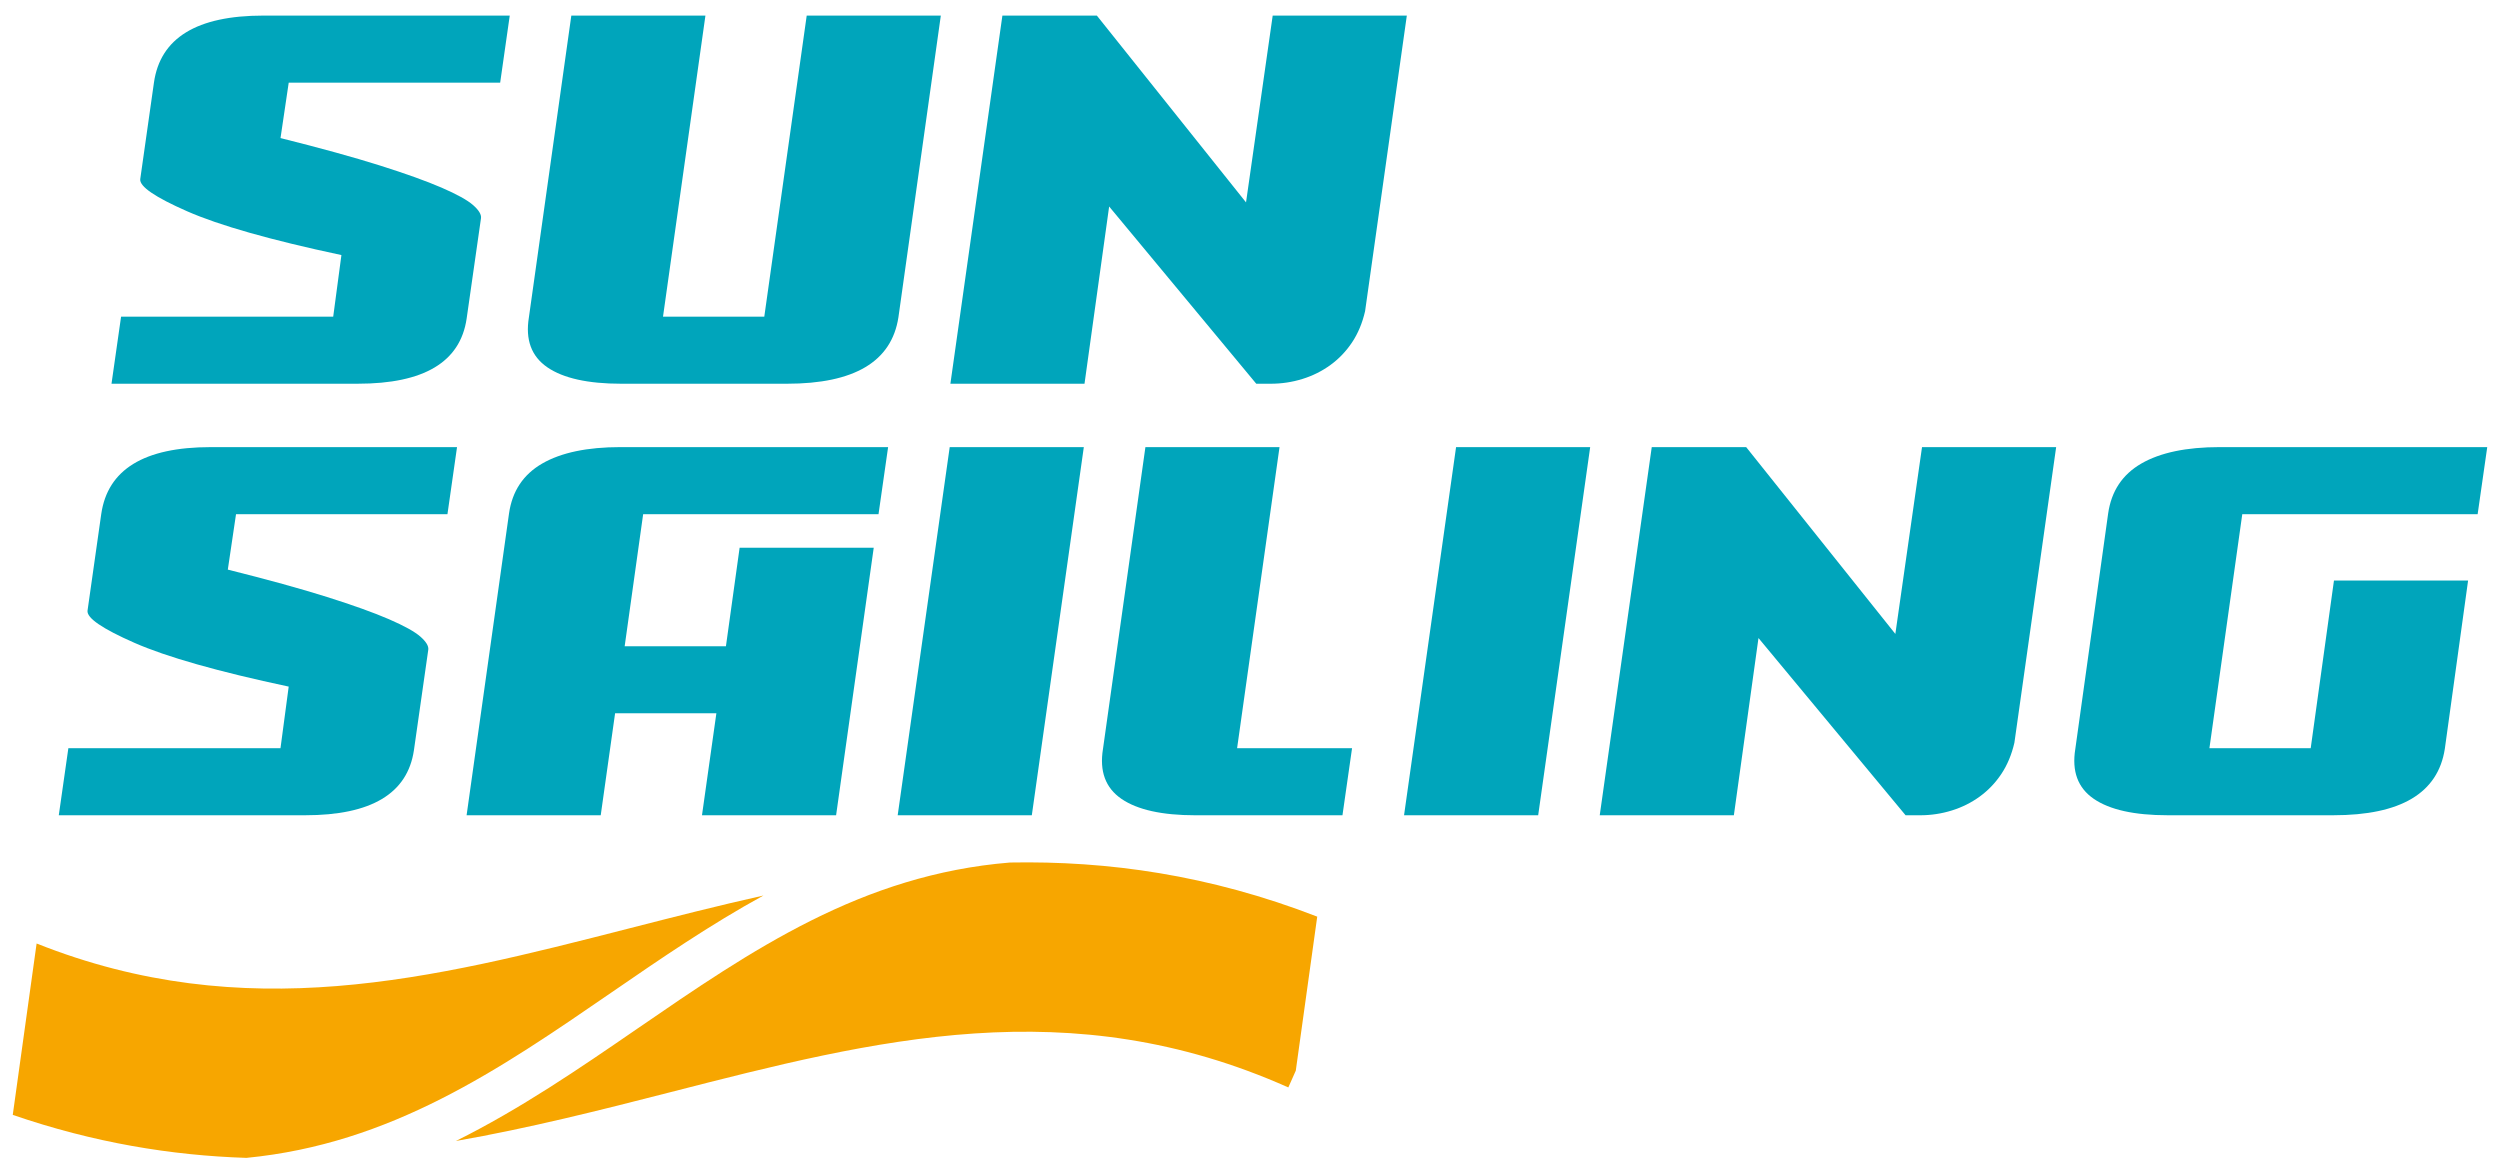 <?xml version="1.0" encoding="utf-8"?>
<!-- Generator: Adobe Illustrator 17.0.0, SVG Export Plug-In . SVG Version: 6.00 Build 0)  -->
<!DOCTYPE svg PUBLIC "-//W3C//DTD SVG 1.1//EN" "http://www.w3.org/Graphics/SVG/1.1/DTD/svg11.dtd">
<svg version="1.1" id="Vrstva_1" xmlns="http://www.w3.org/2000/svg" xmlns:xlink="http://www.w3.org/1999/xlink" x="0px" y="0px"
	 width="138.898px" height="65.197px" viewBox="0 0 138.898 65.197" enable-background="new 0 0 138.898 65.197"
	 xml:space="preserve">
<g>
	<g>
		<path fill="#00A5BB" d="M14.635,0.866h13.686l-0.532,3.726H16.041l-0.456,3.079c2.23,0.558,4.068,1.065,5.512,1.521
			c1.445,0.456,2.591,0.868,3.441,1.235c0.849,0.368,1.432,0.691,1.749,0.97c0.317,0.279,0.462,0.52,0.437,0.722l-0.799,5.588
			c-0.355,2.408-2.37,3.612-6.045,3.612H6.195l0.532-3.726h11.786l0.456-3.422c-3.929-0.836-6.786-1.647-8.573-2.433
			c-1.787-0.785-2.655-1.381-2.604-1.787l0.761-5.36C8.906,2.108,10.934,0.866,14.635,0.866z"/>
		<path fill="#00A5BB" d="M49.915,17.632c-0.38,2.459-2.446,3.688-6.197,3.688h-9.201c-1.85,0-3.219-0.304-4.106-0.912
			c-0.887-0.608-1.229-1.533-1.026-2.776l2.357-16.766h7.451l-2.357,16.728h5.627l2.357-16.728h7.451L49.915,17.632z"/>
		<path fill="#00A5BB" d="M60.94,0.866l8.288,10.379L70.71,0.866h7.452L75.843,17.29c-0.152,0.659-0.393,1.235-0.722,1.73
			c-0.33,0.495-0.729,0.913-1.198,1.255c-0.469,0.342-0.988,0.602-1.559,0.779c-0.57,0.178-1.16,0.266-1.768,0.266h-0.799
			l-8.174-9.847l-1.369,9.847h-7.451l2.889-20.454H60.94z"/>
	</g>
	<g>
		<path fill="#F7A600" d="M33.992,55.128c2.719-1.87,5.474-3.758,8.424-5.374c-2.52,0.562-5.009,1.199-7.48,1.832
			c-10.949,2.807-21.319,5.444-32.902,0.834l-1.325,9.522c4.505,1.549,8.816,2.255,12.981,2.389
			C21.715,63.551,27.71,59.449,33.992,55.128z"/>
		<path fill="#F7A600" d="M56.118,47.921c-8.235,0.673-14.334,4.847-20.726,9.243c-3.216,2.211-6.483,4.449-10.064,6.229
			c4.058-0.709,8.021-1.712,11.937-2.716c11.393-2.921,22.154-5.68,34.313-0.26l0.415-0.932l1.191-8.557
			C67.184,48.602,61.535,47.821,56.118,47.921z"/>
	</g>
	<g>
		<path fill="#00A5BB" d="M11.706,24.842h13.686l-0.532,3.726H13.113l-0.456,3.079c2.23,0.558,4.068,1.065,5.512,1.521
			c1.445,0.456,2.592,0.868,3.441,1.235c0.849,0.368,1.432,0.691,1.749,0.97c0.316,0.279,0.462,0.52,0.436,0.722l-0.798,5.588
			c-0.356,2.408-2.371,3.612-6.045,3.612H3.266l0.532-3.726h11.786l0.456-3.422c-3.929-0.836-6.786-1.647-8.573-2.433
			c-1.787-0.785-2.655-1.381-2.604-1.787l0.761-5.36C5.978,26.084,8.005,24.842,11.706,24.842z"/>
		<path fill="#00A5BB" d="M34.706,35.905h5.626l0.761-5.475h7.451l-2.091,14.865h-7.451l0.799-5.665h-5.627l-0.798,5.665h-7.452
			l2.357-16.766c0.177-1.242,0.792-2.167,1.844-2.775c1.052-0.608,2.503-0.913,4.353-0.913h14.865l-0.533,3.726H35.733
			L34.706,35.905z"/>
		<path fill="#00A5BB" d="M52.765,24.842h7.451l-2.889,20.454h-7.452L52.765,24.842z"/>
		<path fill="#00A5BB" d="M63.638,24.842h7.451l-2.357,16.728h6.387l-0.533,3.726h-8.173c-1.851,0-3.219-0.304-4.106-0.912
			c-0.887-0.608-1.229-1.533-1.026-2.776L63.638,24.842z"/>
		<path fill="#00A5BB" d="M80.898,24.842h7.451L85.46,45.295h-7.452L80.898,24.842z"/>
		<path fill="#00A5BB" d="M97.016,24.842l8.288,10.379l1.482-10.379h7.452l-2.32,16.424c-0.152,0.659-0.393,1.235-0.722,1.73
			c-0.329,0.495-0.729,0.913-1.197,1.255c-0.469,0.342-0.988,0.602-1.559,0.779c-0.57,0.178-1.16,0.266-1.768,0.266h-0.799
			L97.7,35.449l-1.368,9.847h-7.452l2.89-20.454H97.016z"/>
		<path fill="#00A5BB" d="M129.673,32.255h7.452l-1.293,9.352c-0.381,2.459-2.446,3.688-6.197,3.688h-9.2
			c-1.851,0-3.219-0.304-4.106-0.912c-0.887-0.608-1.229-1.533-1.026-2.776l1.824-13.078c0.177-1.242,0.792-2.167,1.844-2.775
			c1.052-0.608,2.503-0.913,4.353-0.913h14.865l-0.533,3.726h-13.077l-1.825,13.002h5.627L129.673,32.255z"/>
	</g>
</g>
</svg>
